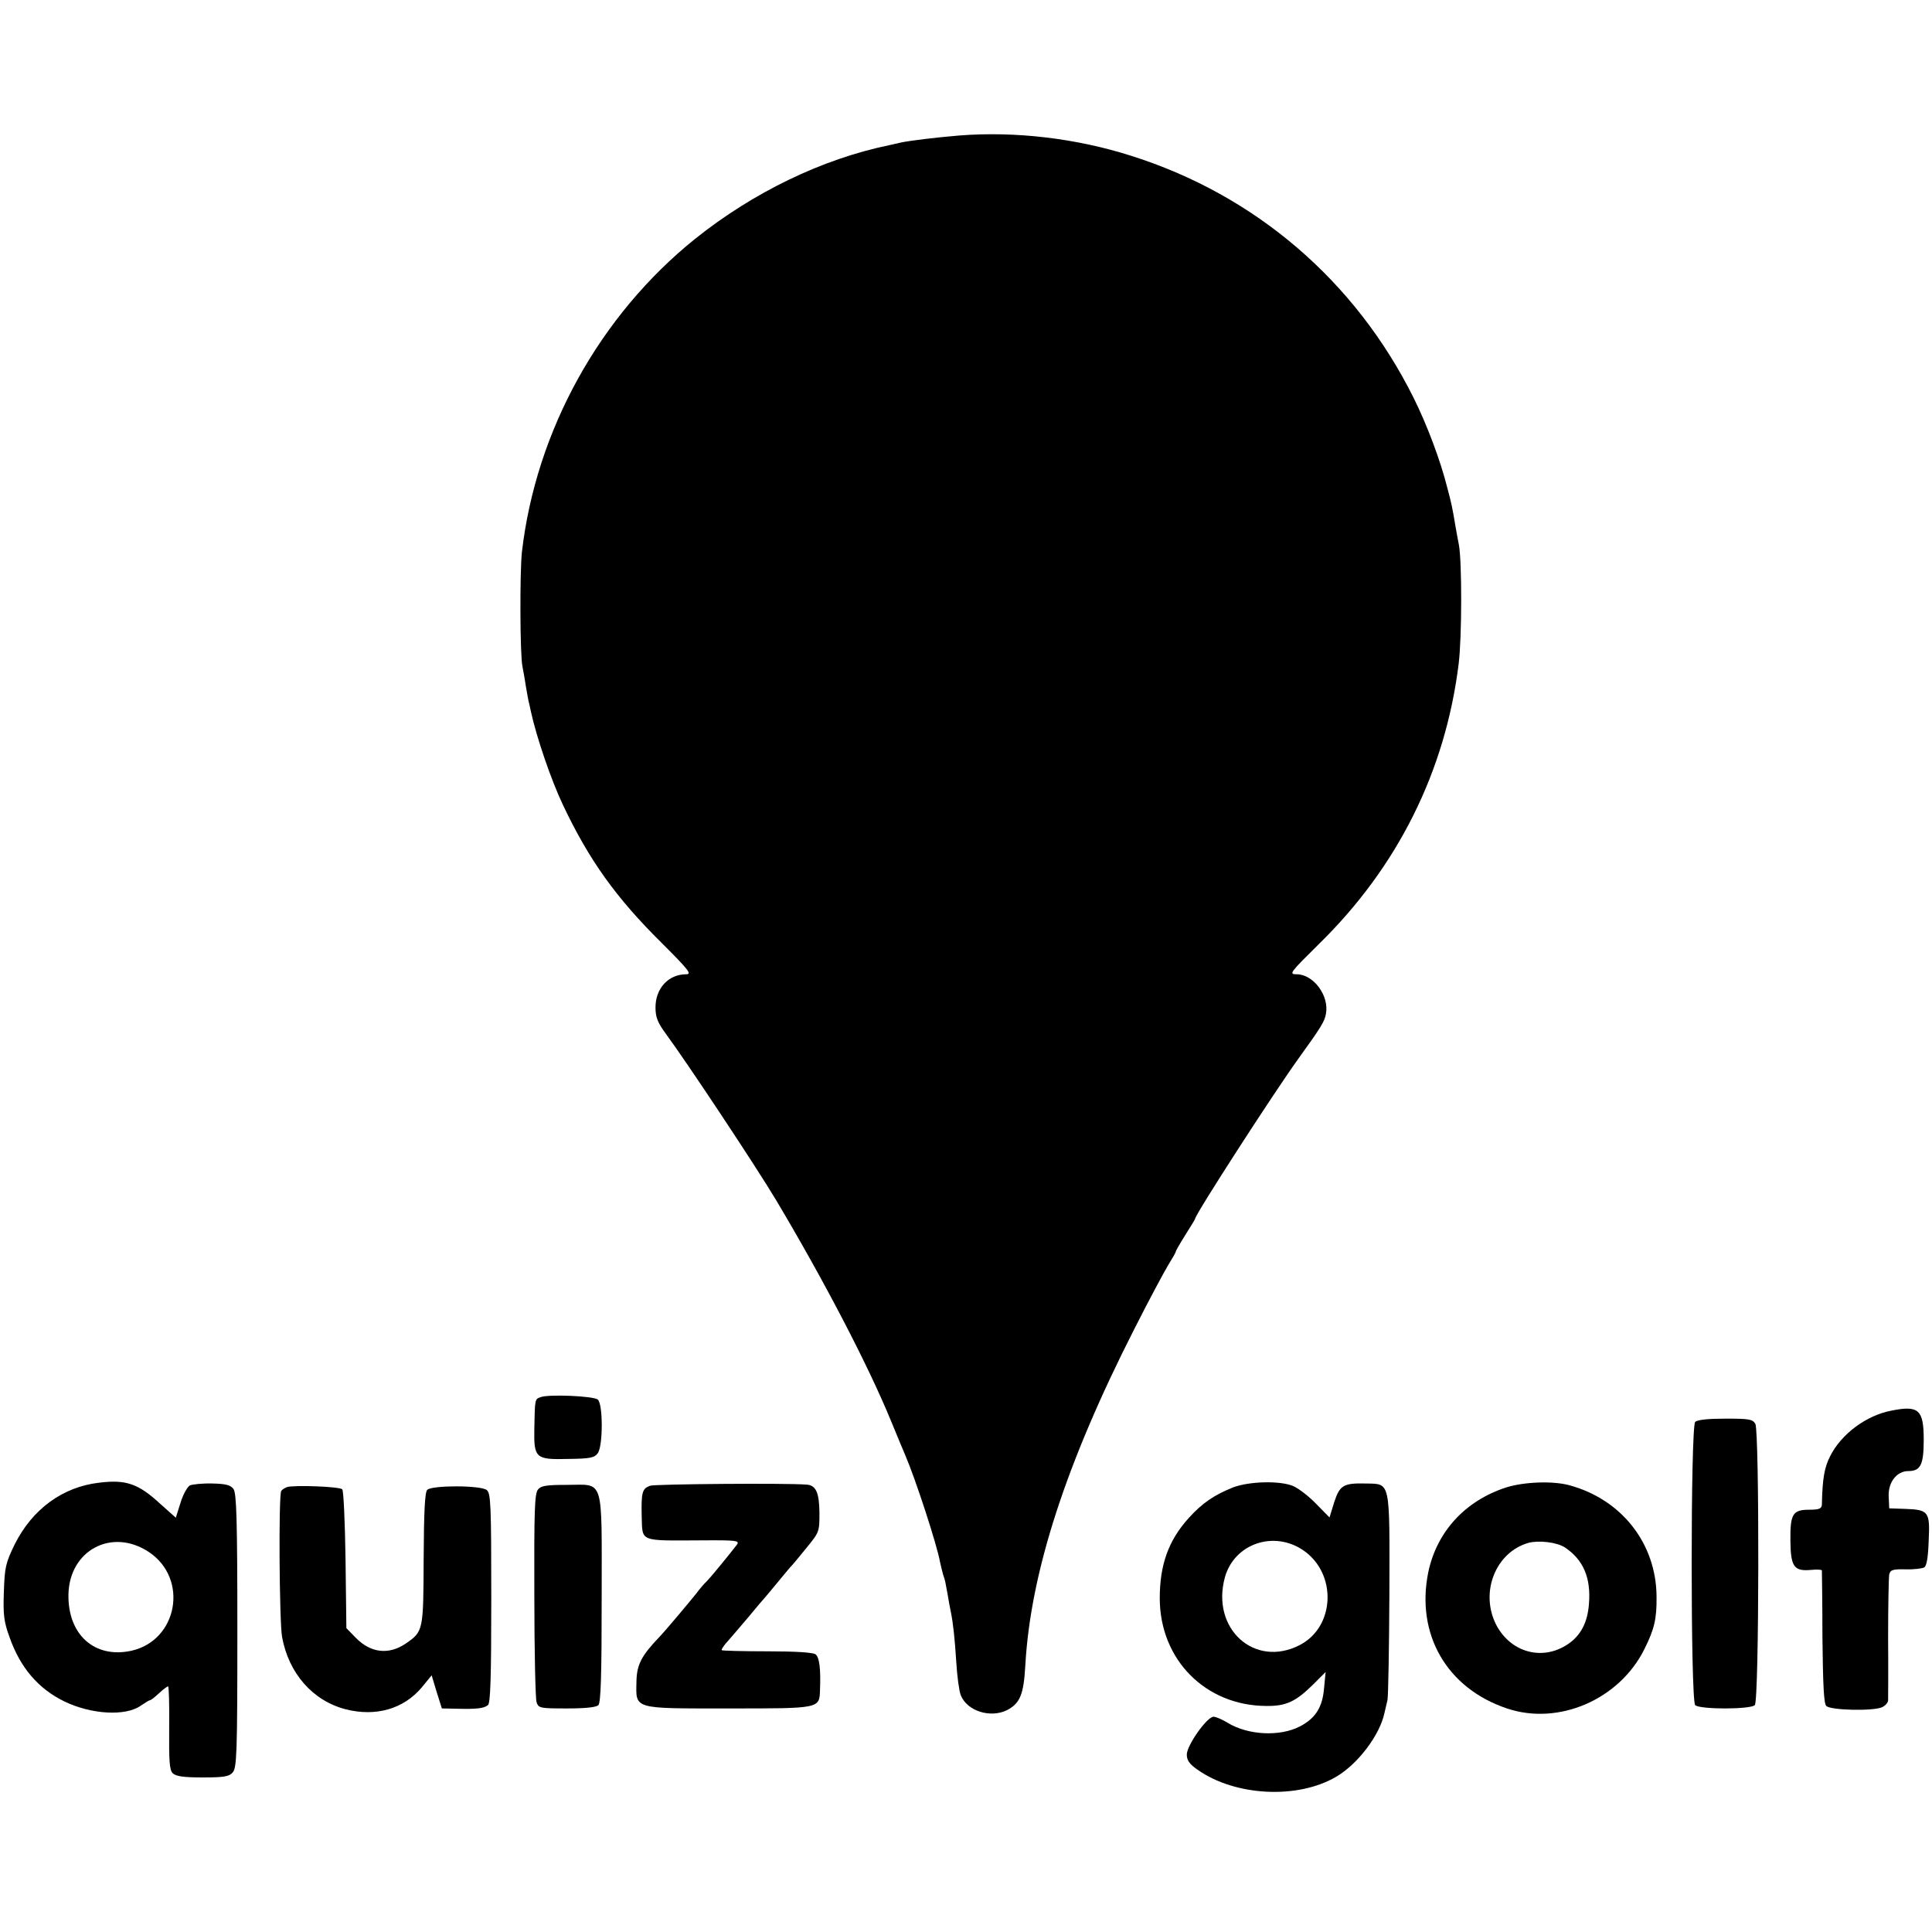 <?xml version="1.0" standalone="no"?>
<!DOCTYPE svg PUBLIC "-//W3C//DTD SVG 20010904//EN"
 "http://www.w3.org/TR/2001/REC-SVG-20010904/DTD/svg10.dtd">
<svg version="1.0" xmlns="http://www.w3.org/2000/svg"
 width="700pt" height="700pt" viewBox="0 0 700 700"
 preserveAspectRatio="xMidYMid meet">
<g transform="translate(0,700) scale(0.1,-0.1)"
fill="#000000" stroke="none">
<path d="M3475 6509 c-84 -7 -174 -18 -209 -25 -12 -3 -32 -7 -44 -10 -243
-50 -493 -171 -703 -339 -346 -278 -577 -695 -628 -1135 -8 -74 -7 -376 2
-415 2 -11 8 -42 12 -70 5 -27 9 -52 10 -55 1 -3 5 -21 9 -40 20 -91 72 -244
115 -335 95 -201 193 -338 359 -502 97 -97 110 -113 88 -113 -64 0 -111 -51
-111 -120 0 -36 8 -55 37 -95 72 -97 327 -481 401 -605 171 -287 332 -595 416
-800 24 -58 47 -114 52 -125 36 -84 114 -322 125 -385 3 -14 8 -34 11 -45 8
-22 8 -26 17 -75 3 -19 8 -46 11 -60 9 -45 14 -94 20 -185 3 -49 10 -102 16
-117 23 -58 108 -84 168 -54 47 25 60 56 66 163 19 337 148 733 395 1218 53
105 109 209 123 232 15 24 27 45 27 48 0 3 16 31 35 61 19 30 35 56 35 58 0
15 281 450 372 577 86 119 97 138 102 165 13 66 -45 144 -106 144 -29 0 -25 5
79 108 287 280 460 628 508 1017 12 97 12 369 1 430 -3 17 -9 46 -12 65 -12
72 -15 86 -30 142 -25 100 -74 230 -123 328 -211 423 -573 733 -1021 875 -200
64 -421 90 -625 74z"/>
<path d="M1959 1938 c-21 -8 -21 -4 -23 -113 -2 -109 4 -114 124 -111 78 1 94
4 106 21 19 26 19 178 0 194 -15 13 -177 20 -207 9z"/>
<path d="M6853 1889 c-91 -17 -182 -85 -222 -165 -21 -41 -28 -81 -30 -176 -1
-14 -10 -18 -45 -18 -61 0 -70 -15 -69 -113 1 -94 13 -111 76 -105 20 2 37 1
38 -2 0 -3 2 -112 2 -242 2 -174 5 -240 14 -249 16 -16 168 -19 201 -5 12 5
22 16 23 25 0 9 1 110 0 226 0 116 2 219 4 230 4 17 12 20 59 19 30 -1 61 3
68 7 9 6 14 38 16 97 5 105 0 112 -85 115 l-58 2 -2 44 c-2 50 29 91 71 91 45
0 56 23 56 114 0 108 -18 125 -117 105z"/>
<path d="M6142 1848 c-17 -17 -17 -1009 0 -1026 16 -16 200 -16 216 0 16 16
17 989 2 1019 -10 17 -22 19 -108 19 -63 0 -102 -4 -110 -12z"/>
<path d="M360 1628 c-133 -15 -243 -96 -307 -224 -33 -68 -36 -83 -39 -172 -3
-82 0 -108 21 -165 38 -108 103 -185 197 -231 98 -48 223 -55 278 -16 16 11
31 20 34 20 3 0 17 11 32 25 15 14 30 25 33 25 3 0 5 -67 4 -150 -1 -122 1
-153 13 -165 12 -11 39 -15 108 -15 77 0 96 3 109 18 15 17 17 67 17 513 0
403 -3 499 -14 514 -10 14 -27 19 -77 20 -35 1 -72 -3 -81 -7 -9 -5 -25 -33
-34 -63 l-17 -54 -56 50 c-79 73 -124 89 -221 77z m179 -251 c145 -96 106
-320 -63 -358 -133 -29 -231 58 -228 205 4 160 158 241 291 153z"/>
<path d="M2356 1617 c-29 -10 -33 -23 -31 -111 3 -94 -11 -88 219 -87 129 1
137 -1 125 -17 -39 -50 -96 -119 -109 -132 -9 -8 -25 -27 -36 -42 -24 -30
-111 -134 -134 -158 -66 -69 -83 -101 -84 -163 -2 -101 -15 -97 335 -97 332 0
328 -1 330 68 3 75 -2 117 -16 128 -9 7 -74 11 -175 11 -88 0 -162 2 -165 4
-2 3 8 18 23 34 15 17 49 57 77 90 27 33 52 62 55 65 3 3 25 30 50 60 25 30
47 57 51 60 3 3 26 31 52 63 46 56 46 58 46 127 -1 73 -13 99 -47 101 -76 6
-547 2 -566 -4z"/>
<path d="M4468 1611 c-70 -28 -112 -57 -161 -111 -74 -82 -105 -170 -105 -292
1 -222 166 -388 386 -389 72 -1 107 16 170 78 l45 45 -6 -62 c-6 -66 -31 -106
-87 -135 -73 -38 -188 -32 -262 13 -19 12 -43 22 -51 22 -24 0 -97 -104 -97
-137 0 -21 10 -35 39 -55 136 -96 363 -108 503 -25 78 46 157 150 174 230 3
12 8 33 11 47 3 14 6 187 7 384 1 416 5 399 -85 401 -81 2 -95 -6 -115 -68
l-17 -55 -49 50 c-26 27 -64 56 -83 64 -48 20 -159 17 -217 -5z m254 -228
c123 -84 116 -278 -14 -344 -163 -83 -321 60 -270 246 34 122 177 171 284 98z"/>
<path d="M5458 1611 c-149 -48 -252 -160 -283 -307 -46 -225 67 -421 285 -494
187 -63 407 32 498 215 36 72 45 110 44 190 -1 193 -127 353 -317 404 -60 16
-163 12 -227 -8z m211 -217 c68 -45 96 -111 88 -206 -5 -67 -30 -114 -76 -145
-92 -62 -207 -31 -260 70 -60 118 -2 263 117 297 39 10 102 2 131 -16z"/>
<path d="M1040 1612 c-8 -3 -18 -9 -21 -14 -10 -15 -7 -473 3 -529 24 -132
111 -231 230 -262 110 -28 210 1 276 79 l36 44 18 -60 19 -60 52 -1 c73 -2
100 1 115 13 9 8 12 98 12 388 0 339 -2 379 -16 391 -21 18 -199 18 -216 1 -9
-9 -12 -84 -13 -250 -1 -261 -1 -263 -65 -307 -62 -42 -127 -34 -181 21 l-34
35 -3 247 c-2 136 -7 251 -12 256 -10 10 -175 16 -200 8z"/>
<path d="M1949 1603 c-12 -15 -14 -79 -13 -383 0 -201 4 -375 8 -387 7 -22 12
-23 110 -23 66 0 106 4 114 12 9 9 12 109 12 388 0 446 11 410 -127 410 -73 0
-93 -3 -104 -17z"/>
</g>
</svg>
